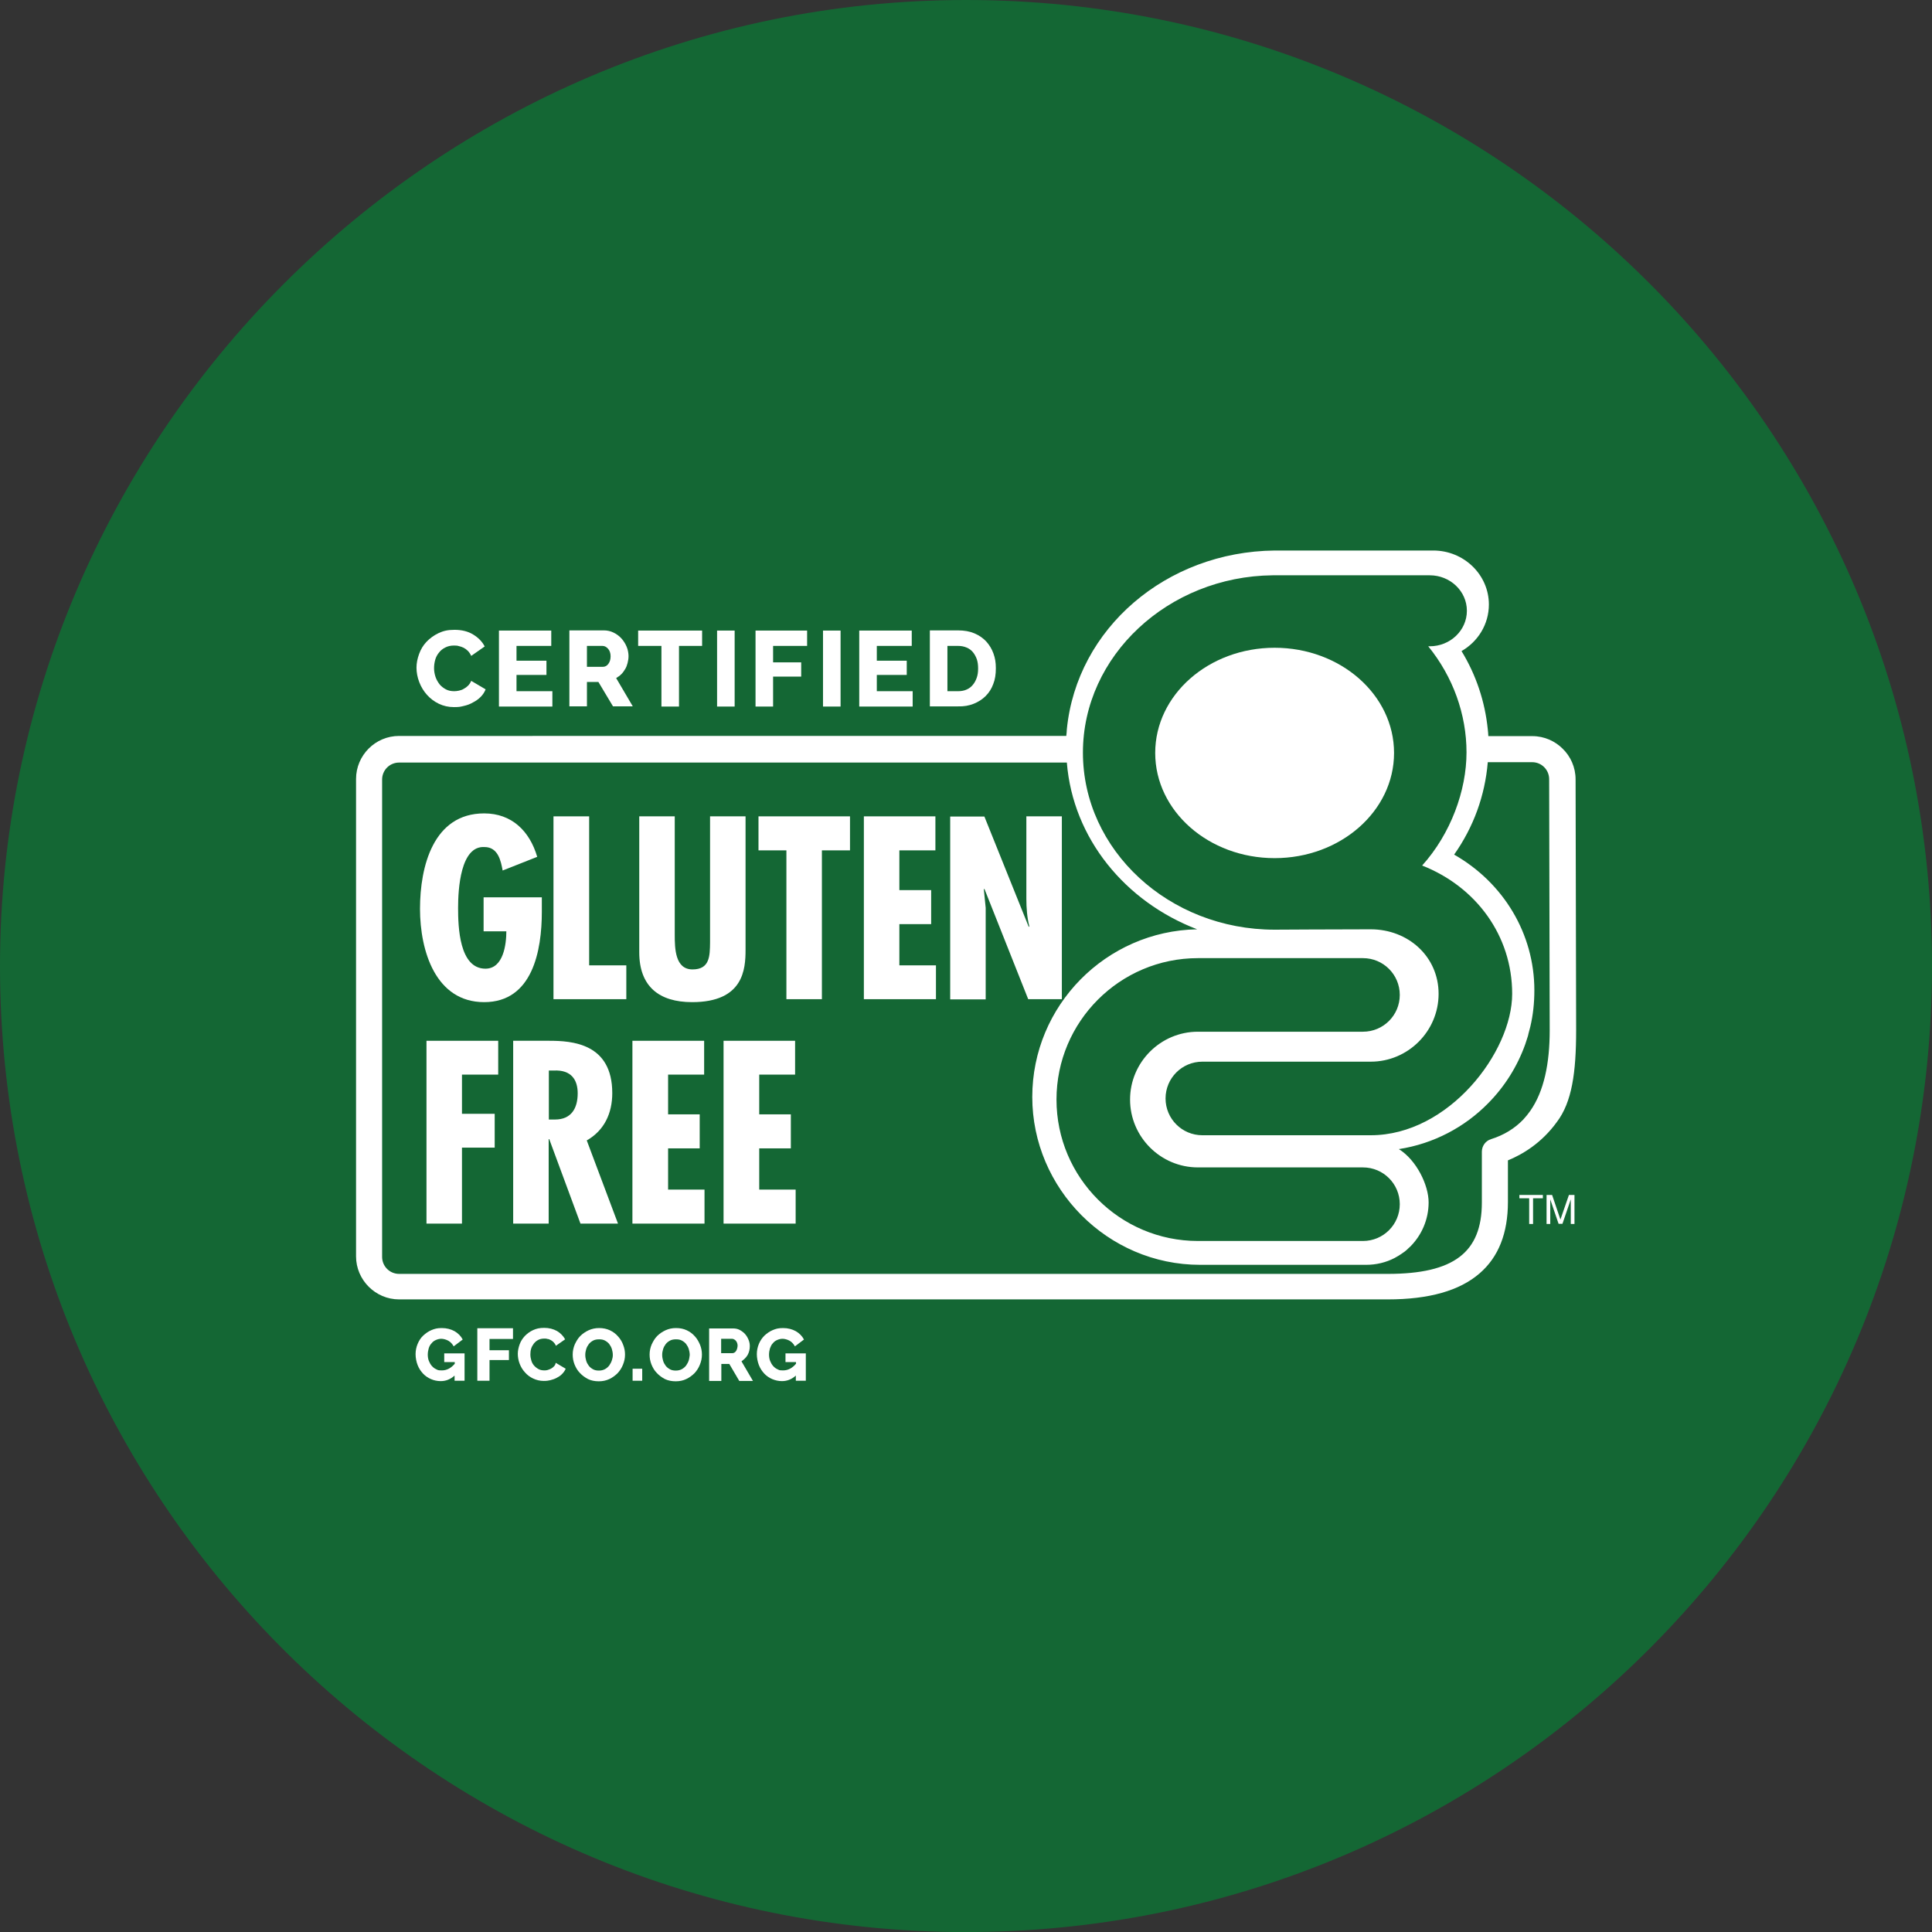 <?xml version="1.0" encoding="UTF-8"?>
<svg id="Livello_2" xmlns="http://www.w3.org/2000/svg" version="1.1" viewBox="0 0 1045.1 1045.1">
  <rect x="0" y="0" width="1045.1" height="1045.1" fill="#333333" stroke="none"/>
  <!-- Generator: Adobe Illustrator 30.0.0, SVG Export Plug-In . SVG Version: 2.1.1 Build 123)  -->
  <defs>
    <style>
      .st0 {
        fill: #146734;
      }

      .st1 {
        fill: #fff;
      }
    </style>
  </defs>
  <path class="st0" d="M1045.1,522.6c0,286.9-231.3,519.9-517.6,522.5h-5c-2.4,0-4.7,0-7,0C230.2,1041.3,0,808.8,0,522.6S234,0,522.6,0s522.5,234,522.5,522.6Z"/>
  <g>
    <polygon class="st1" points="230.7 661.9 249.9 661.9 249.9 620.8 267.6 620.8 267.6 602.5 249.9 602.5 249.9 581.3 269.5 581.3 269.5 563 230.7 563 230.7 661.9"/>
    <path class="st1" d="M261.9,542.1c26.2,0,31.2-27.9,31.2-48.9v-7.8h-31.5v18.4h12.3c0,6.8-1.5,20.2-11.3,20.2-14.2,0-14.8-22.7-14.8-32.9s1.3-33.7,14.3-32.9c7.4,0,8.9,7.7,9.8,12.7l18.7-7.4c-4.1-14-13.8-23.5-28.7-23.5-27.5,0-34.7,28.7-34.7,51.6s8.5,50.5,34.7,50.5Z"/>
    <path class="st1" d="M331.2,591.3c0-27-21.9-28.3-34.2-28.3h-19.4v98.9h19.2v-45.7h.3l16.9,45.7h20.3l-16.9-45c9.5-5.4,13.8-14.7,13.8-25.6ZM300.2,605.6h-3.3v-26.5h2.6c9.7-.5,13,5.2,13,12.3,0,8.2-3.5,14.2-12.3,14.2Z"/>
    <polygon class="st1" points="318.7 441.6 299.4 441.6 299.4 540.5 338.8 540.5 338.8 522.2 318.7 522.2 318.7 441.6"/>
    <polygon class="st1" points="361.4 621.2 378.5 621.2 378.5 602.8 361.4 602.8 361.4 581.3 380.9 581.3 380.9 563 342.1 563 342.1 661.9 381.1 661.9 381.1 643.5 361.4 643.5 361.4 621.2"/>
    <path class="st1" d="M374.4,542.1c27.8,0,28.9-17.8,28.9-28.3v-72.2h-19.2v68.2c-.1,7.3-.1,14.6-9.5,14.6s-9.6-11.3-9.6-18.8v-64h-19.2v73.5c0,18.5,10.7,27,28.6,27Z"/>
    <polygon class="st1" points="410.7 621.2 427.8 621.2 427.8 602.8 410.7 602.8 410.7 581.3 430.1 581.3 430.1 563 391.4 563 391.4 661.9 430.4 661.9 430.4 643.5 410.7 643.5 410.7 621.2"/>
    <polygon class="st1" points="410.3 460 425.4 460 425.4 540.5 444.6 540.5 444.6 460 459.8 460 459.8 441.6 410.3 441.6 410.3 460"/>
    <polygon class="st1" points="486.5 499.9 503.7 499.9 503.7 481.5 486.5 481.5 486.5 460 506 460 506 441.6 467.3 441.6 467.3 540.5 506.3 540.5 506.3 522.2 486.5 522.2 486.5 499.9"/>
    <path class="st1" d="M556.2,540.5h18.2v-98.9h-19.2v44.5c0,5.1.4,10.2,1.6,15l-.3.3-24-59.7h-18.5v98.9h19.2v-49.5c0,0-1-10-1-10l.3-.3,23.7,59.7Z"/>
    <ellipse class="st1" cx="689.5" cy="407.3" rx="64.6" ry="56.9"/>
    <path class="st1" d="M852.6,557.3l-.3-135.7c0-6.5-2.7-12.5-7.1-16.7-2-2-4.4-3.6-7.1-4.8-2.8-1.2-5.9-1.9-9.2-1.9h-23.8c0-1.2-.2-2.4-.3-3.7-1.5-14.9-6.3-29.4-14.2-42.3,8.9-5.1,14.8-14.5,14.8-25.2,0-16.1-13.5-29.2-30.1-29.2h-85.7c-58.8.6-107.1,42.2-112.5,96.7,0,1.2-.2,2.4-.3,3.6H215.9c-12.9,0-23.3,10.5-23.3,23.3v258.2c0,12.8,10.5,23.3,23.3,23.3h534.8c22.3,0,38.9-4.7,49.7-14.1,10.2-8.8,15.3-21.7,15.3-38.6v-22.5c7.8-3.2,18.2-9.3,26.5-20.8,8.1-10.7,10.4-26.6,10.4-49.6ZM688.4,311.2h85c11.1,0,20.1,8.6,20.1,19.2s-9,19.2-20.1,19.2h-.8c13.4,16.5,20.7,36.8,20.7,57.4s-8.5,44-24,61.2c29.2,11.5,48.7,37.9,48.7,69.4s-34.3,76.5-76.5,76.5h-91.1c-11,0-19.9-8.9-19.9-19.9s8.9-19.9,19.9-19.9h91.1c20.2,0,36.7-16.5,36.7-36.7s-16.5-34.9-36.7-34.9-49.8.2-52,.2c-57.2,0-103.7-43-103.7-95.8,0-52.3,46.1-95.3,102.6-95.9ZM648,631.5h89.3c11,0,19.9,8.9,19.9,19.9s-8.9,19.9-19.9,19.9h-89.3c-42.2,0-76.5-34.3-76.5-76.5s34.3-76.5,76.5-76.5h89.3c11,0,19.9,8.9,19.9,19.9s-8.9,19.9-19.9,19.9h-89.3c-20.2,0-36.7,16.5-36.7,36.7s16.5,36.7,36.7,36.7ZM827.8,600.9c-.4.6-.8,1.1-1.2,1.6s-.8,1.1-1.3,1.6c-.4.5-.9,1-1.3,1.5-4.6,4.8-10.4,8.4-17.4,10.6-3,.9-5,3.7-5,6.8v27.5c0,27-15.2,38.6-50.9,38.6H215.9c-5.1,0-9.2-4.1-9.2-9.2v-258.2c0-5.1,4.1-9.2,9.2-9.2h361.2c3.3,41.1,31.6,75.3,70.5,90.2-49.3.9-89.2,41.2-89.2,90.7s40.7,90.8,90.8,90.8h89.8c5.5,0,10.8-1.3,15.4-3.7.7-.4,1.4-.8,2.1-1.2.5-.3.9-.6,1.4-.9.7-.5,1.3-.9,2-1.4.2-.2.4-.3.6-.5.4-.3.8-.7,1.2-1.1.4-.4.8-.7,1.2-1.1,6.1-6.1,9.9-14.6,9.9-23.9s-6.5-22.8-16.1-28.8c18.8-2.9,35.7-11.9,48.4-24.9,8.8-8.9,15.7-19.8,20-31.9.4-1.2.8-2.4,1.2-3.7.2-.6.4-1.2.5-1.9.3-1.2.7-2.5,1-3.8,1.5-6.3,2.2-12.9,2.2-19.7,0-30.6-16.7-58.2-43.4-73.4,10.5-14.9,16.7-31.9,18.2-50h24c5.1,0,9.2,4.1,9.2,9.2l.3,135.7c0,18.2-3.1,33.1-10.5,43.7Z"/>
    <path class="st1" d="M231,375.9c1.8,2,3.9,3.6,6.4,4.8,2.5,1.2,5.2,1.8,8.2,1.8s3.4-.2,5.2-.6,3.5-1,5-1.9c1.6-.8,3-1.8,4.2-3s2.1-2.6,2.7-4.1l-7.8-4.6c-.4,1-1,1.9-1.7,2.6s-1.5,1.3-2.3,1.7c-.8.5-1.7.8-2.6,1-.9.2-1.8.3-2.6.3-1.7,0-3.2-.3-4.5-1s-2.5-1.6-3.4-2.7c-.9-1.2-1.7-2.5-2.2-4s-.8-3.1-.8-4.7.2-3,.6-4.5c.4-1.5,1.1-2.8,2-3.9.9-1.2,2-2.1,3.4-2.8,1.3-.7,2.9-1.1,4.8-1.1s1.7.1,2.6.3c.9.2,1.8.5,2.6.9s1.6,1,2.3,1.7,1.3,1.6,1.8,2.7l7.3-5.1c-1.4-2.7-3.5-4.8-6.3-6.5s-6.2-2.5-10-2.5-6.1.6-8.7,1.8c-2.5,1.2-4.7,2.8-6.5,4.7-1.8,1.9-3.1,4.1-4,6.6s-1.4,4.9-1.4,7.4.5,5.2,1.5,7.8c1,2.6,2.4,4.9,4.2,6.9Z"/>
    <polygon class="st1" points="298.8 373.9 279.4 373.9 279.4 365.1 295.6 365.1 295.6 357.4 279.4 357.4 279.4 349.4 298.2 349.4 298.2 341.1 269.9 341.1 269.9 382.2 298.8 382.2 298.8 373.9"/>
    <path class="st1" d="M317.5,368.9h6.2l7.9,13.2h10.7l-9-15.3c1-.6,2-1.3,2.8-2.1.8-.8,1.5-1.8,2.1-2.8s1-2.1,1.3-3.3c.3-1.2.5-2.4.5-3.7s-.3-3.4-1-5c-.7-1.7-1.6-3.1-2.8-4.5-1.2-1.3-2.6-2.4-4.3-3.2-1.6-.8-3.4-1.2-5.3-1.2h-18.6v41.1h9.5v-13.2ZM317.5,349.4h8.4c1.1,0,2.1.5,3,1.5s1.4,2.4,1.4,4.1-.4,3-1.2,4.1-1.8,1.6-2.9,1.6h-8.7v-11.3h0Z"/>
    <polygon class="st1" points="357.8 382.2 367.3 382.2 367.3 349.4 379.8 349.4 379.8 341.1 345.2 341.1 345.2 349.4 357.8 349.4 357.8 382.2"/>
    <rect class="st1" x="387.9" y="341.1" width="9.5" height="41.1"/>
    <polygon class="st1" points="418.2 366 433.4 366 433.4 358.3 418.2 358.3 418.2 349.4 436.6 349.4 436.6 341.1 408.7 341.1 408.7 382.2 418.2 382.2 418.2 366"/>
    <rect class="st1" x="445.2" y="341.1" width="9.5" height="41.1"/>
    <polygon class="st1" points="493.7 373.9 474.3 373.9 474.3 365.1 490.5 365.1 490.5 357.4 474.3 357.4 474.3 349.4 493.2 349.4 493.2 341.1 464.8 341.1 464.8 382.2 493.7 382.2 493.7 373.9"/>
    <path class="st1" d="M526.7,380.7c2.5-1,4.7-2.4,6.5-4.2,1.8-1.8,3.2-4,4.1-6.5,1-2.5,1.4-5.3,1.4-8.5s-.4-5.5-1.3-8c-.9-2.5-2.2-4.6-3.9-6.5-1.7-1.8-3.8-3.3-6.4-4.4-2.6-1.1-5.5-1.6-8.9-1.6h-15.2v41.1h15.3c3.1.1,5.9-.4,8.4-1.4ZM512.5,349.4h5.8c1.7,0,3.2.3,4.6.9,1.4.6,2.5,1.4,3.4,2.5s1.6,2.4,2.1,3.8c.5,1.5.7,3.1.7,5s-.2,3.4-.7,4.9-1.2,2.8-2.1,3.9c-.9,1.1-2,2-3.4,2.6-1.3.6-2.9.9-4.6.9h-5.8v-24.5Z"/>
    <path class="st1" d="M240.5,736.8h5.5v.9c-2,2.4-4.4,3.6-6.9,3.6s-2.1-.2-3.1-.6c-.9-.4-1.7-1-2.4-1.8s-1.2-1.7-1.6-2.7c-.4-1-.6-2.2-.6-3.4s.2-2.3.5-3.4c.3-1,.8-2,1.5-2.7.6-.8,1.4-1.4,2.3-1.8.9-.4,1.9-.7,3-.7s2.7.4,3.9,1.1c1.2.7,2.1,1.7,2.8,3l4.9-3.7c-1-1.9-2.5-3.4-4.4-4.5-2-1.1-4.3-1.7-6.9-1.7s-3.9.4-5.6,1.1c-1.7.7-3.2,1.8-4.5,3s-2.3,2.8-3,4.5-1.1,3.6-1.1,5.5.4,4.1,1.1,5.9c.7,1.8,1.7,3.3,2.9,4.6s2.7,2.3,4.3,3,3.4,1.1,5.3,1.1c2.8,0,5.3-1,7.5-3v2.8h5.4v-14.8h-11v4.7h.2Z"/>
    <polygon class="st1" points="258.2 746.9 264.8 746.9 264.8 735.7 275.3 735.7 275.3 730.4 264.8 730.4 264.8 724.3 277.5 724.3 277.5 718.5 258.2 718.5 258.2 746.9"/>
    <path class="st1" d="M299.6,739.2c-.5.5-1,.9-1.6,1.2s-1.2.5-1.8.7c-.6.2-1.2.2-1.8.2-1.1,0-2.2-.2-3.1-.7s-1.7-1.1-2.4-1.9c-.7-.8-1.2-1.7-1.5-2.8-.3-1-.5-2.1-.5-3.2s.1-2.1.4-3.1.8-1.9,1.4-2.7,1.4-1.5,2.3-2,2-.8,3.3-.8,1.2,0,1.8.2c.6,0,1.2.3,1.8.6.6.3,1.1.7,1.6,1.2s.9,1.1,1.2,1.9l5-3.5c-1-1.8-2.4-3.3-4.4-4.5-2-1.1-4.3-1.7-6.9-1.7s-4.2.4-6,1.2-3.2,1.9-4.5,3.2c-1.2,1.3-2.2,2.8-2.8,4.5-.6,1.7-1,3.4-1,5.1s.3,3.6,1,5.4,1.6,3.3,2.9,4.7c1.2,1.4,2.7,2.5,4.4,3.3,1.7.8,3.6,1.3,5.7,1.3s2.4-.2,3.6-.4c1.2-.3,2.4-.7,3.5-1.3s2.1-1.2,2.9-2.1c.8-.8,1.5-1.8,1.9-2.8l-5.4-3.2c-.1.9-.5,1.5-1,2Z"/>
    <path class="st1" d="M334.3,722.9c-1.2-1.4-2.7-2.5-4.4-3.3-1.7-.8-3.7-1.2-5.8-1.2s-3.9.4-5.7,1.2c-1.7.8-3.2,1.8-4.5,3.1s-2.2,2.9-3,4.6c-.7,1.7-1.1,3.5-1.1,5.4s.3,3.6,1,5.4c.7,1.7,1.6,3.3,2.9,4.6,1.2,1.3,2.7,2.4,4.4,3.3,1.7.8,3.6,1.2,5.8,1.2s3.9-.4,5.7-1.2c1.7-.8,3.2-1.9,4.5-3.2,1.2-1.3,2.2-2.8,2.9-4.6.7-1.7,1.1-3.5,1.1-5.4s-.3-3.5-1-5.3c-.6-1.7-1.6-3.3-2.8-4.6ZM331,735.8c-.3,1-.8,1.9-1.4,2.8-.6.8-1.4,1.5-2.3,2s-2,.8-3.3.8-2.3-.2-3.2-.7c-.9-.5-1.7-1.1-2.3-1.9-.6-.8-1.1-1.7-1.4-2.7s-.5-2.1-.5-3.2.2-2.1.5-3.1.8-1.9,1.4-2.7,1.4-1.4,2.3-1.9,2-.7,3.3-.7,2.3.2,3.2.7c.9.5,1.7,1.1,2.3,1.9.6.8,1.1,1.7,1.4,2.7s.5,2.1.5,3.2-.2,1.8-.5,2.8Z"/>
    <rect class="st1" x="342.2" y="740.4" width="5.2" height="6.5"/>
    <path class="st1" d="M375.9,722.9c-1.2-1.4-2.7-2.5-4.4-3.3-1.7-.8-3.6-1.2-5.8-1.2s-3.9.4-5.7,1.2c-1.7.8-3.2,1.8-4.5,3.1s-2.2,2.9-3,4.6c-.7,1.7-1.1,3.5-1.1,5.4s.3,3.6,1,5.4c.7,1.7,1.6,3.3,2.9,4.6,1.2,1.3,2.7,2.4,4.4,3.3,1.7.8,3.6,1.2,5.8,1.2s4-.4,5.7-1.2,3.2-1.9,4.5-3.2c1.2-1.3,2.2-2.8,2.9-4.6.7-1.7,1.1-3.5,1.1-5.4s-.3-3.5-1-5.3c-.7-1.7-1.6-3.3-2.8-4.6ZM372.6,735.8c-.3,1-.8,1.9-1.4,2.8-.6.8-1.4,1.5-2.3,2s-2,.8-3.3.8-2.3-.2-3.2-.7c-.9-.5-1.7-1.1-2.3-1.9-.6-.8-1.1-1.7-1.4-2.7s-.5-2.1-.5-3.2.2-2.1.5-3.1.8-1.9,1.4-2.7,1.4-1.4,2.3-1.9,2-.7,3.3-.7,2.3.2,3.2.7c.9.5,1.7,1.1,2.3,1.9.6.8,1.1,1.7,1.4,2.7s.5,2.1.5,3.2c-.1.7-.2,1.8-.5,2.8Z"/>
    <path class="st1" d="M402.9,734.9c.6-.6,1.1-1.2,1.5-1.9s.7-1.5.9-2.3c.2-.8.3-1.7.3-2.5,0-1.2-.2-2.3-.7-3.5s-1.1-2.2-1.9-3.1c-.8-.9-1.8-1.6-2.9-2.2-1.1-.6-2.4-.8-3.7-.8h-12.8v28.4h6.6v-9.2h4.3l5.4,9.2h7.4l-6.2-10.6c.6-.5,1.2-.9,1.8-1.5ZM398.1,730.9c-.5.7-1.2,1.1-2,1.1h-6v-7.8h5.8c.7,0,1.4.3,2.1,1,.6.7,1,1.6,1,2.8-.1,1.2-.4,2.2-.9,2.9Z"/>
    <path class="st1" d="M425.1,736.8h5.5v.9c-2,2.4-4.4,3.6-6.9,3.6s-2.1-.2-3.1-.6c-.9-.4-1.7-1-2.4-1.8-.7-.8-1.2-1.7-1.6-2.7s-.6-2.2-.6-3.4.2-2.3.5-3.4c.4-1,.8-2,1.5-2.7.6-.8,1.4-1.4,2.3-1.8.9-.4,1.9-.7,3-.7s2.7.4,3.9,1.1c1.2.7,2.1,1.7,2.8,3l4.9-3.7c-1-1.9-2.5-3.4-4.4-4.5-2-1.1-4.3-1.7-6.9-1.7s-3.9.4-5.6,1.1c-1.7.7-3.2,1.8-4.5,3-1.3,1.3-2.3,2.8-3,4.5s-1.1,3.6-1.1,5.5.4,4.1,1.1,5.9c.7,1.8,1.7,3.3,2.9,4.6,1.2,1.3,2.7,2.3,4.3,3,1.7.7,3.4,1.1,5.3,1.1,2.8,0,5.3-1,7.5-3v2.8h5.4v-14.8h-11v4.7h.2Z"/>
    <polygon class="st1" points="821.9 648.2 827.2 648.2 827.2 662.1 829.3 662.1 829.3 648.2 834.6 648.2 834.6 646.4 821.9 646.4 821.9 648.2"/>
    <path class="st1" d="M844.1,659.7l-4.5-13.3h-3v15.7h2v-13.3l4.5,13.2h2.1l4.5-13.2v13.3h2v-15.7h-3l-4.6,13.3Z"/>
  </g>
</svg>